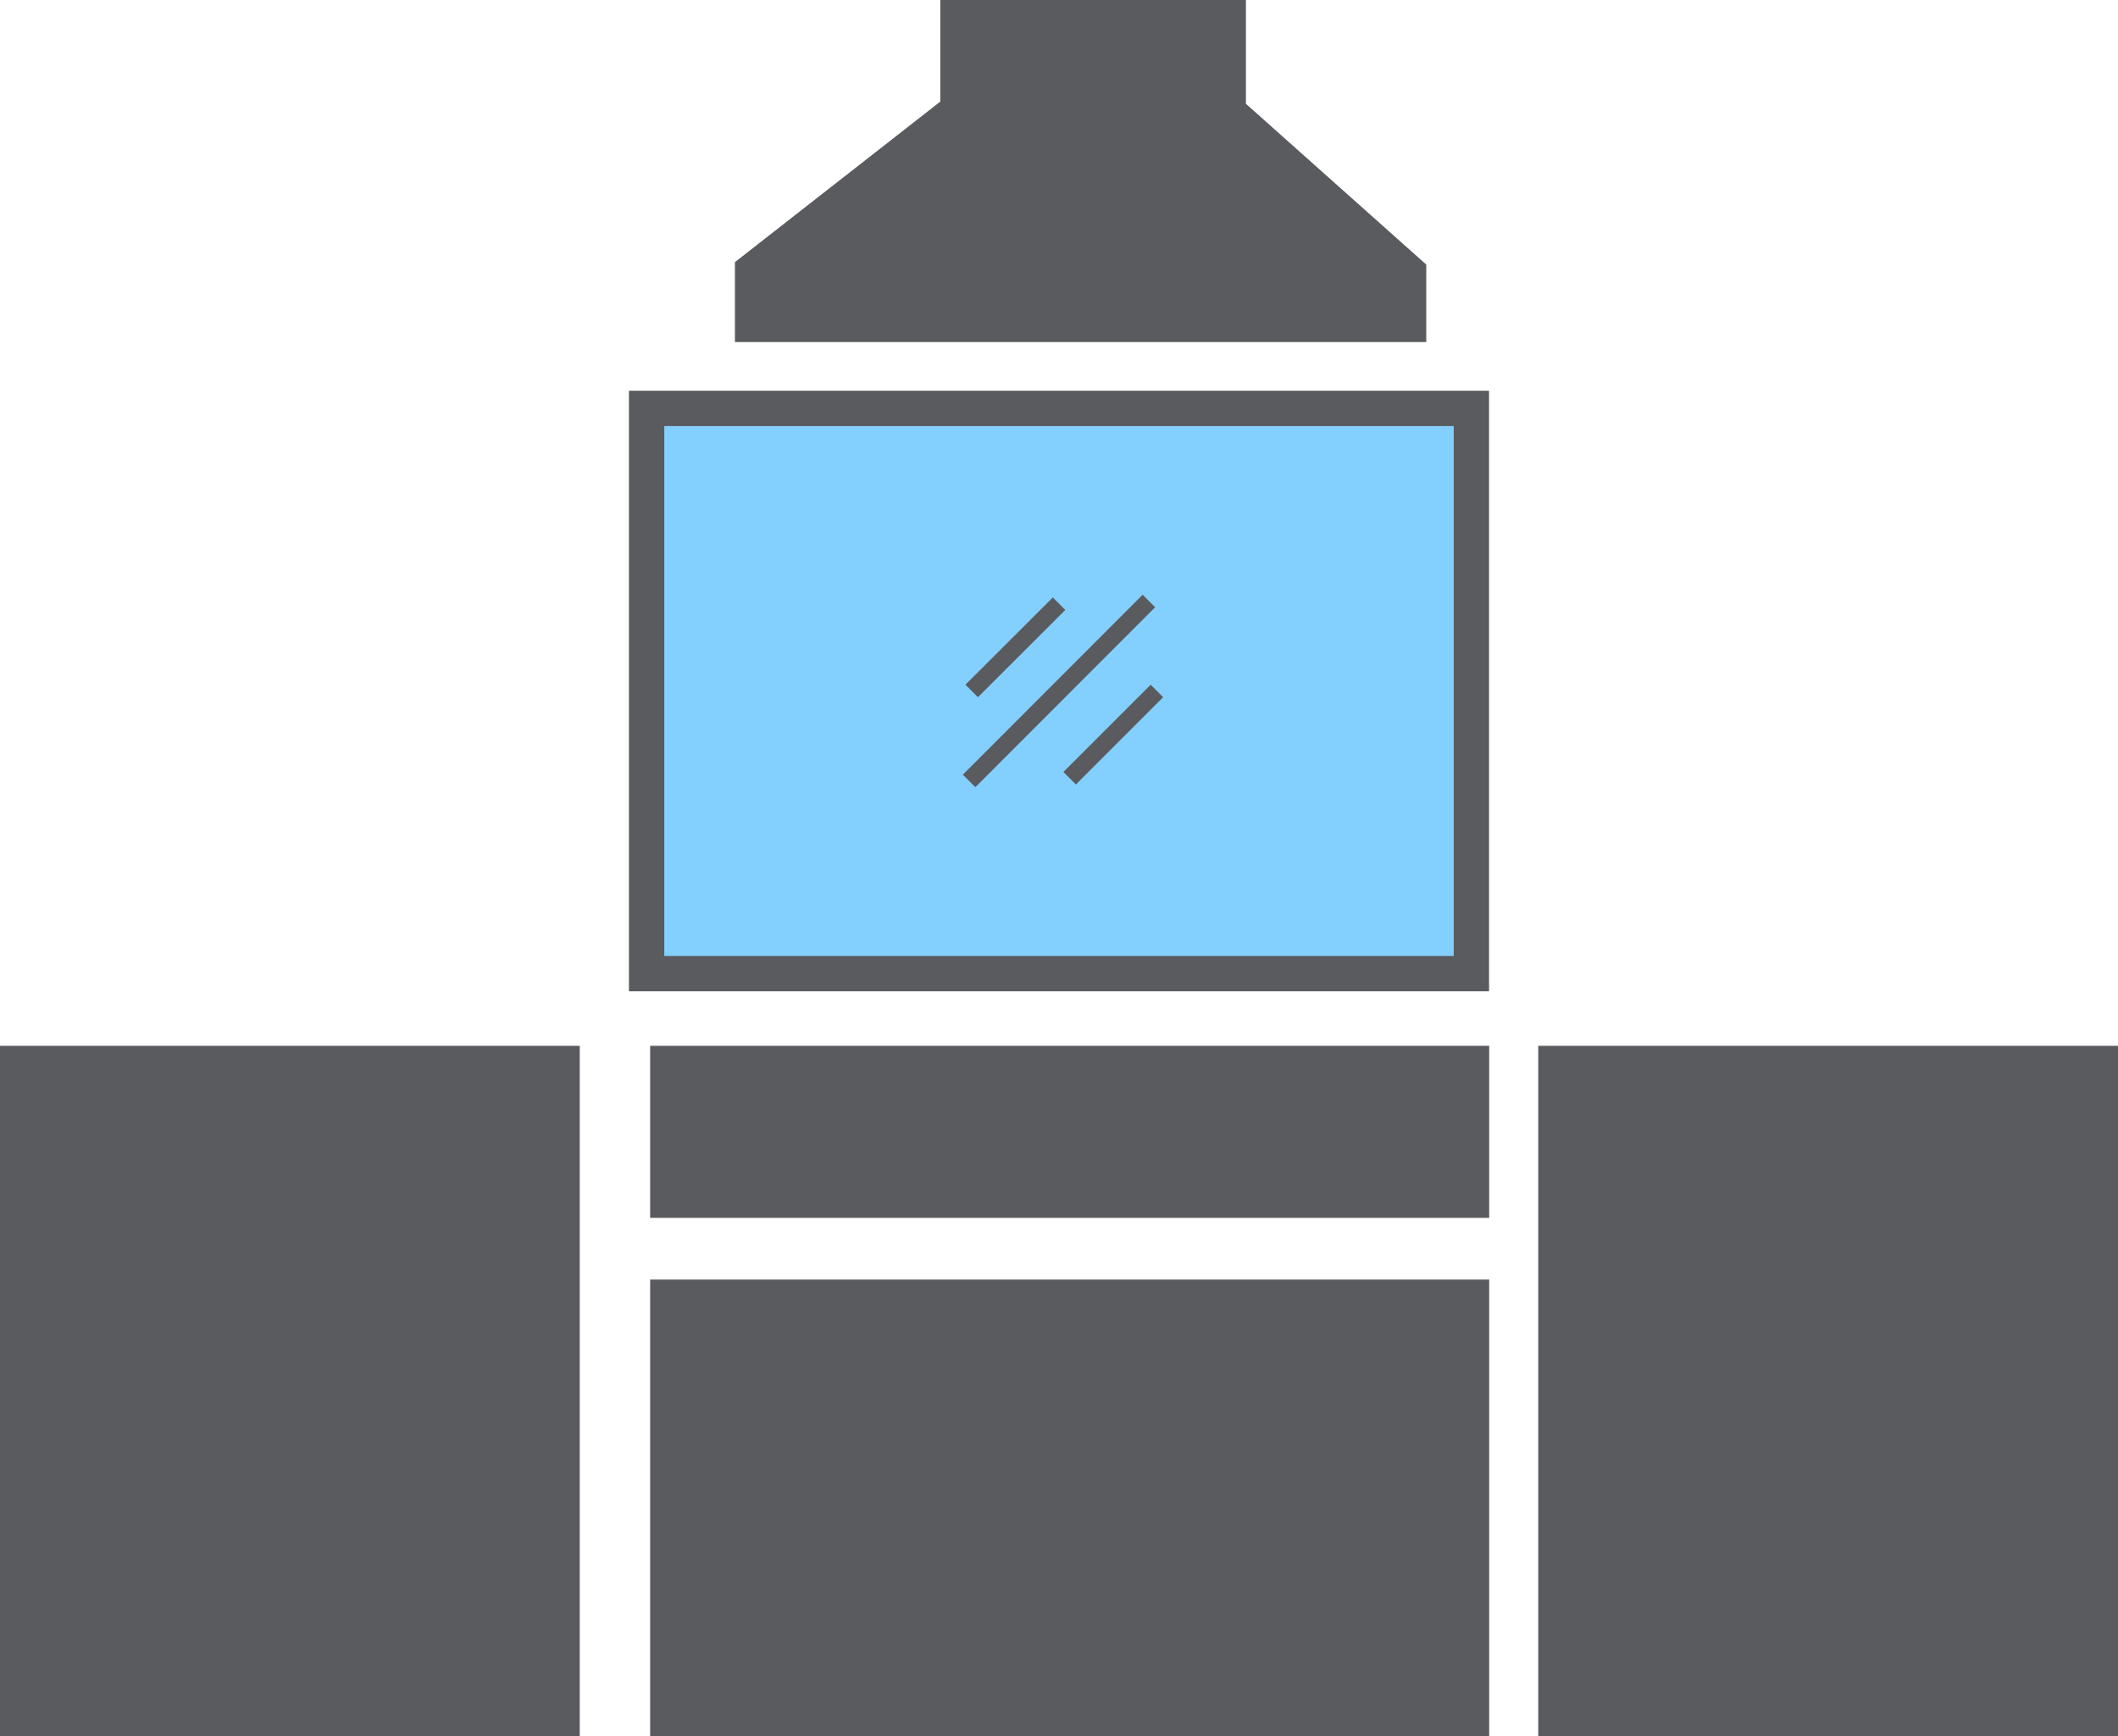 <svg xmlns="http://www.w3.org/2000/svg" viewBox="0 0 155.85 127.76"><defs><style>.cls-1{fill:#83cffe;}.cls-2,.cls-3{fill:none;stroke:#5a5b5e;stroke-miterlimit:10;}.cls-2{stroke-width:2.6px;}.cls-3{stroke-width:1.3px;}.cls-4{fill:#5a5b5e;}</style></defs><title>Datový zdroj 4</title><g id="Vrstva_2" data-name="Vrstva 2"><g id="Vrstva_1-2" data-name="Vrstva 1"><rect class="cls-1" x="47.58" y="30.05" width="60.69" height="41.59"/><rect class="cls-2" x="47.58" y="30.05" width="60.69" height="41.59"/><line class="cls-3" x1="77.93" y1="44.42" x2="71.5" y2="50.84"/><line class="cls-3" x1="85.13" y1="50.84" x2="78.71" y2="57.26"/><line class="cls-3" x1="84.54" y1="44.22" x2="71.31" y2="57.46"/><rect class="cls-4" x="1.3" y="78.25" width="40.06" height="48.21"/><rect class="cls-2" x="1.3" y="78.25" width="40.06" height="48.21"/><rect class="cls-4" x="114.49" y="78.25" width="40.06" height="48.21"/><rect class="cls-2" x="114.49" y="78.25" width="40.06" height="48.21"/><rect class="cls-4" x="49.14" y="78.25" width="59.14" height="10.06"/><rect class="cls-2" x="49.14" y="78.25" width="59.14" height="10.06"/><rect class="cls-4" x="49.14" y="95.45" width="59.14" height="31.02"/><rect class="cls-2" x="49.14" y="95.45" width="59.14" height="31.02"/><polygon class="cls-4" points="90.38 8.22 90.38 1.3 70.49 1.3 70.49 8.11 55.38 19.92 55.38 23.87 103.65 23.87 103.65 20.05 90.38 8.22"/><polygon class="cls-2" points="90.38 8.22 90.38 1.3 70.49 1.3 70.49 8.11 55.38 19.92 55.38 23.87 103.65 23.87 103.65 20.05 90.38 8.22"/></g></g></svg>